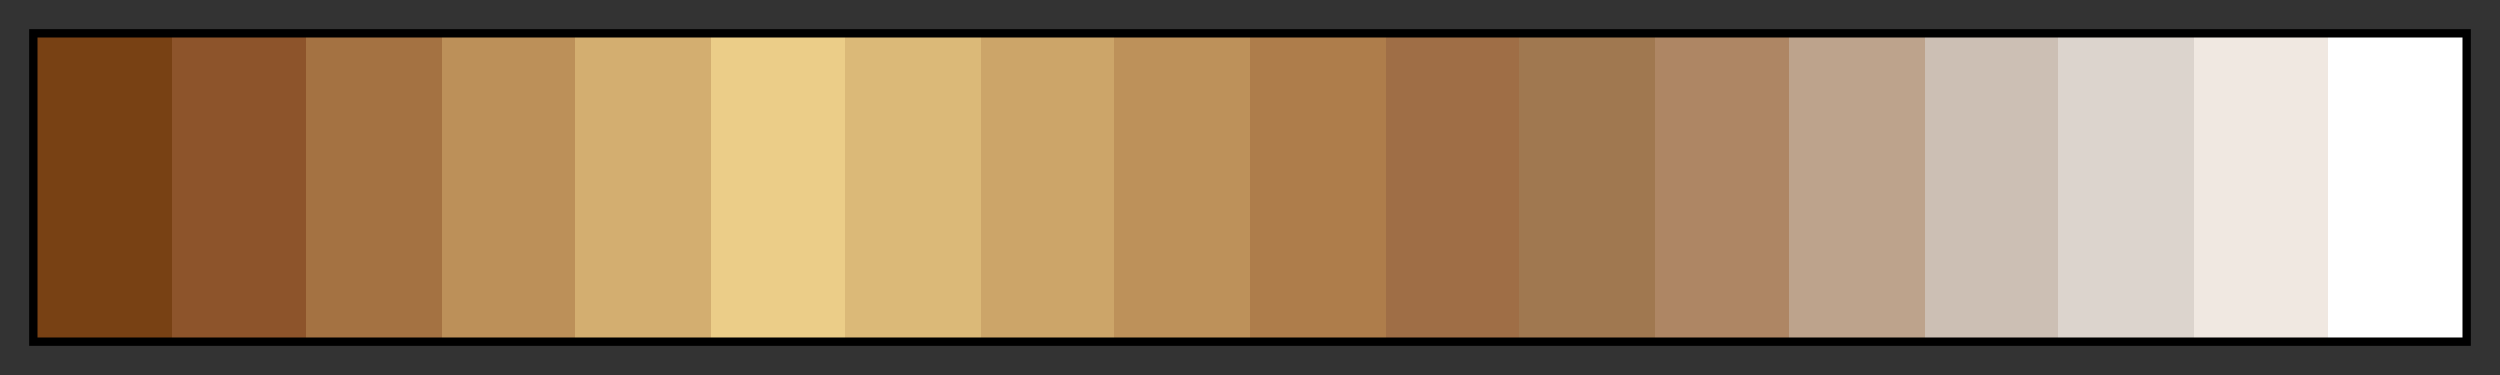 <svg height="45" viewBox="0 0 300 45" width="300" xmlns="http://www.w3.org/2000/svg" xmlns:xlink="http://www.w3.org/1999/xlink"><rect x="0" y="0" width="300" height="45" fill="#333333" stroke="none"/><linearGradient id="a" gradientUnits="objectBoundingBox" spreadMethod="pad" x1="0%" x2="100%" y1="0%" y2="0%"><stop offset="0" stop-color="#784114"/><stop offset=".056" stop-color="#784114"/><stop offset=".056" stop-color="#8d542b"/><stop offset=".111" stop-color="#8d542b"/><stop offset=".111" stop-color="#a47242"/><stop offset=".167" stop-color="#a47242"/><stop offset=".167" stop-color="#bc9059"/><stop offset=".222" stop-color="#bc9059"/><stop offset=".222" stop-color="#d3ae70"/><stop offset=".278" stop-color="#d3ae70"/><stop offset=".278" stop-color="#ebcd88"/><stop offset=".333" stop-color="#ebcd88"/><stop offset=".333" stop-color="#dbb978"/><stop offset=".389" stop-color="#dbb978"/><stop offset=".389" stop-color="#cca569"/><stop offset=".444" stop-color="#cca569"/><stop offset=".444" stop-color="#bd915a"/><stop offset=".5" stop-color="#bd915a"/><stop offset=".5" stop-color="#ae7d4b"/><stop offset=".556" stop-color="#ae7d4b"/><stop offset=".556" stop-color="#9f6e46"/><stop offset=".611" stop-color="#9f6e46"/><stop offset=".611" stop-color="#a07850"/><stop offset=".667" stop-color="#a07850"/><stop offset=".667" stop-color="#ae8664"/><stop offset=".722" stop-color="#ae8664"/><stop offset=".722" stop-color="#bda38c"/><stop offset=".778" stop-color="#bda38c"/><stop offset=".778" stop-color="#ccbfb4"/><stop offset=".833" stop-color="#ccbfb4"/><stop offset=".833" stop-color="#dcd4cd"/><stop offset=".889" stop-color="#dcd4cd"/><stop offset=".889" stop-color="#f0e8e1"/><stop offset=".944" stop-color="#f0e8e1"/><stop offset=".944" stop-color="#fff"/><stop offset="1" stop-color="#fff"/></linearGradient><path d="m4 4h292v37h-292z" fill="url(#a)" stroke="#000"/></svg>
